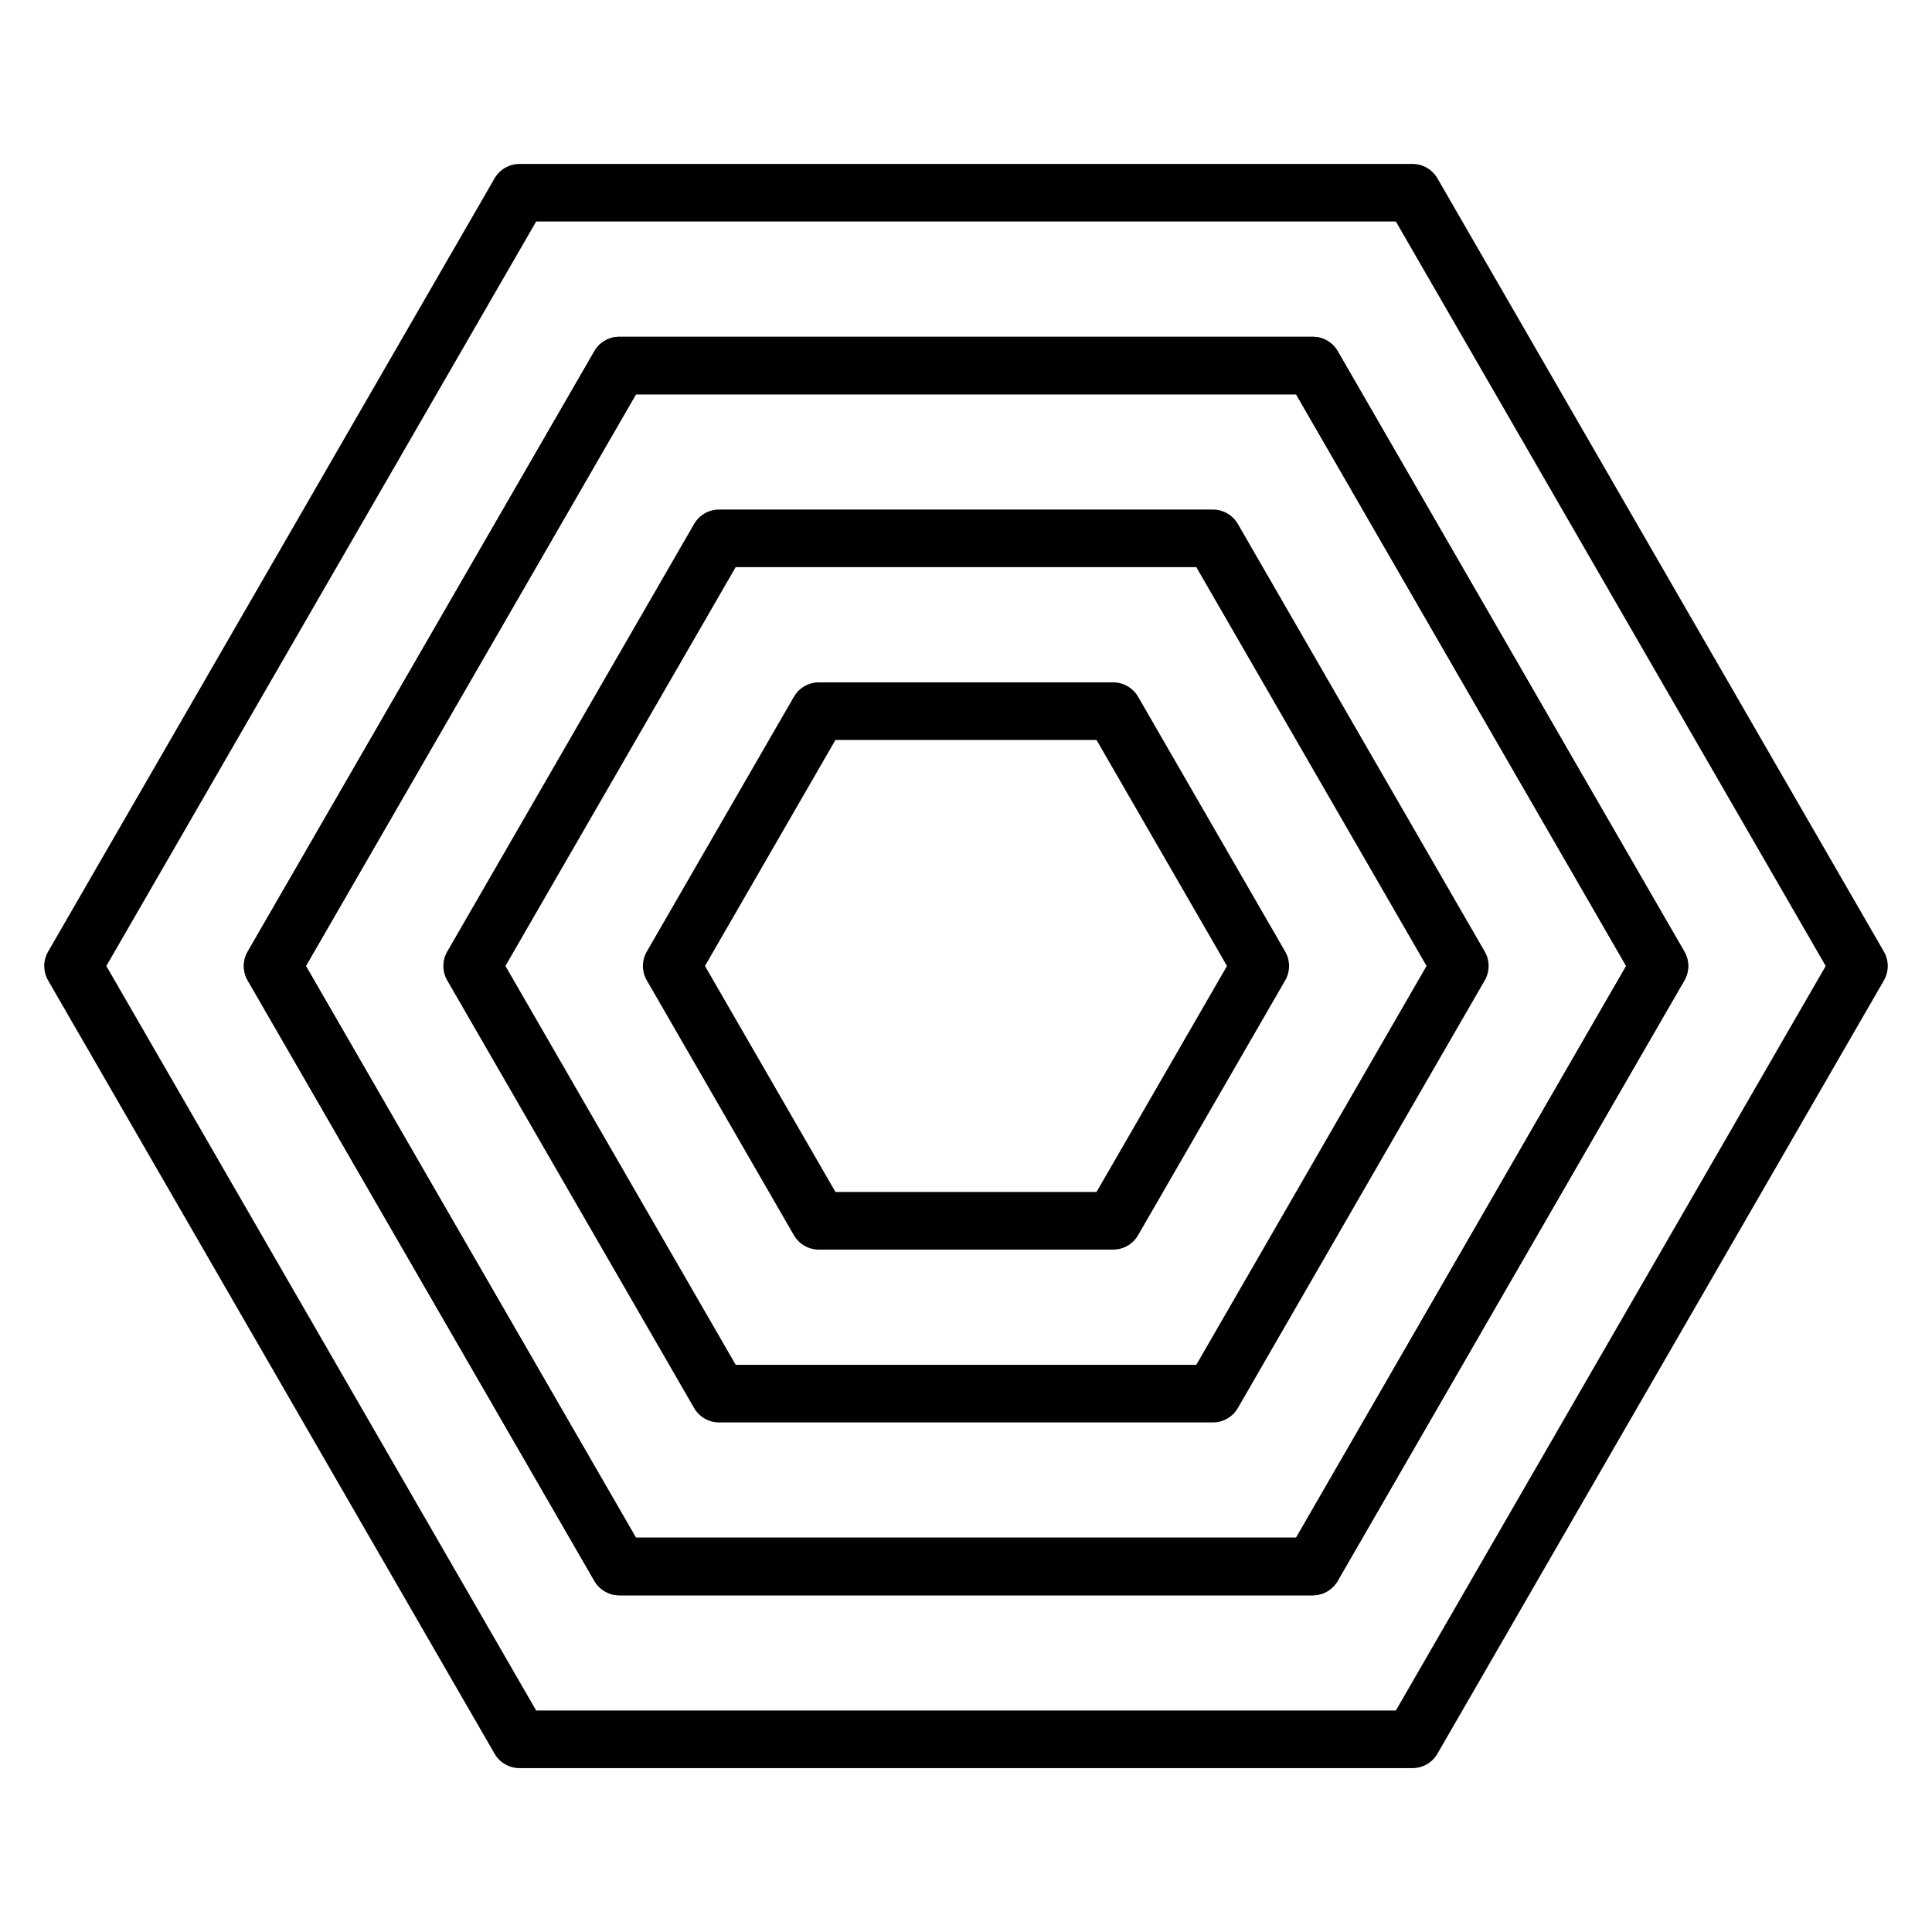 <?xml version="1.0" encoding="UTF-8"?>
<!-- Uploaded to: ICON Repo, www.svgrepo.com, Generator: ICON Repo Mixer Tools -->
<svg fill="#000000" width="800px" height="800px" version="1.1" viewBox="144 144 512 512" xmlns="http://www.w3.org/2000/svg">
 <g>
  <path d="m518.32 612.57h-236.64c-2.727 0-5.246-1.453-6.613-3.816l-118.32-204.93c-1.363-2.363-1.363-5.269 0-7.633l118.32-204.93c1.363-2.363 3.883-3.816 6.613-3.816h236.64c2.727 0 5.246 1.453 6.613 3.816l118.32 204.93c1.363 2.363 1.363 5.269 0 7.633l-118.32 204.93c-1.367 2.363-3.887 3.816-6.617 3.816zm-232.23-15.27h227.83l113.91-197.3-113.91-197.3h-227.83l-113.91 197.3z"/>
  <path d="m491.88 566.77h-183.75c-2.727 0-5.246-1.453-6.613-3.816l-91.875-159.13c-1.363-2.363-1.363-5.269 0-7.633l91.879-159.13c1.363-2.363 3.883-3.816 6.613-3.816h183.75c2.727 0 5.246 1.453 6.613 3.816l91.875 159.13c1.363 2.363 1.363 5.269 0 7.633l-91.879 159.13c-1.363 2.363-3.883 3.816-6.613 3.816zm-179.35-15.27h174.95l87.469-151.5-87.473-151.5h-174.94l-87.473 151.5z"/>
  <path d="m491.88 566.77h-183.75c-2.727 0-5.246-1.453-6.613-3.816l-91.875-159.13c-1.363-2.363-1.363-5.269 0-7.633l91.879-159.13c1.363-2.363 3.883-3.816 6.613-3.816h183.75c2.727 0 5.246 1.453 6.613 3.816l91.875 159.13c1.363 2.363 1.363 5.269 0 7.633l-91.879 159.13c-1.363 2.363-3.883 3.816-6.613 3.816zm-179.35-15.27h174.95l87.469-151.5-87.473-151.5h-174.94l-87.473 151.5z"/>
  <path d="m465.43 520.96h-130.87c-2.727 0-5.246-1.453-6.613-3.816l-65.43-113.33c-1.363-2.363-1.363-5.269 0-7.633l65.43-113.33c1.363-2.363 3.883-3.816 6.613-3.816h130.87c2.727 0 5.246 1.453 6.613 3.816l65.43 113.33c1.363 2.363 1.363 5.269 0 7.633l-65.43 113.33c-1.363 2.363-3.883 3.816-6.613 3.816zm-126.46-15.27h122.06l61.02-105.7-61.023-105.7h-122.06l-61.023 105.7z"/>
  <path d="m438.99 475.16h-77.988c-2.727 0-5.246-1.453-6.613-3.816l-38.984-67.531c-1.363-2.363-1.363-5.269 0-7.633l38.988-67.531c1.363-2.363 3.883-3.816 6.613-3.816h77.988c2.727 0 5.246 1.453 6.613 3.816l38.984 67.531c1.363 2.363 1.363 5.269 0 7.633l-38.988 67.531c-1.363 2.363-3.883 3.816-6.613 3.816zm-73.582-15.27h69.18l34.578-59.895-34.582-59.898h-69.18l-34.578 59.898z"/>
 </g>
</svg>